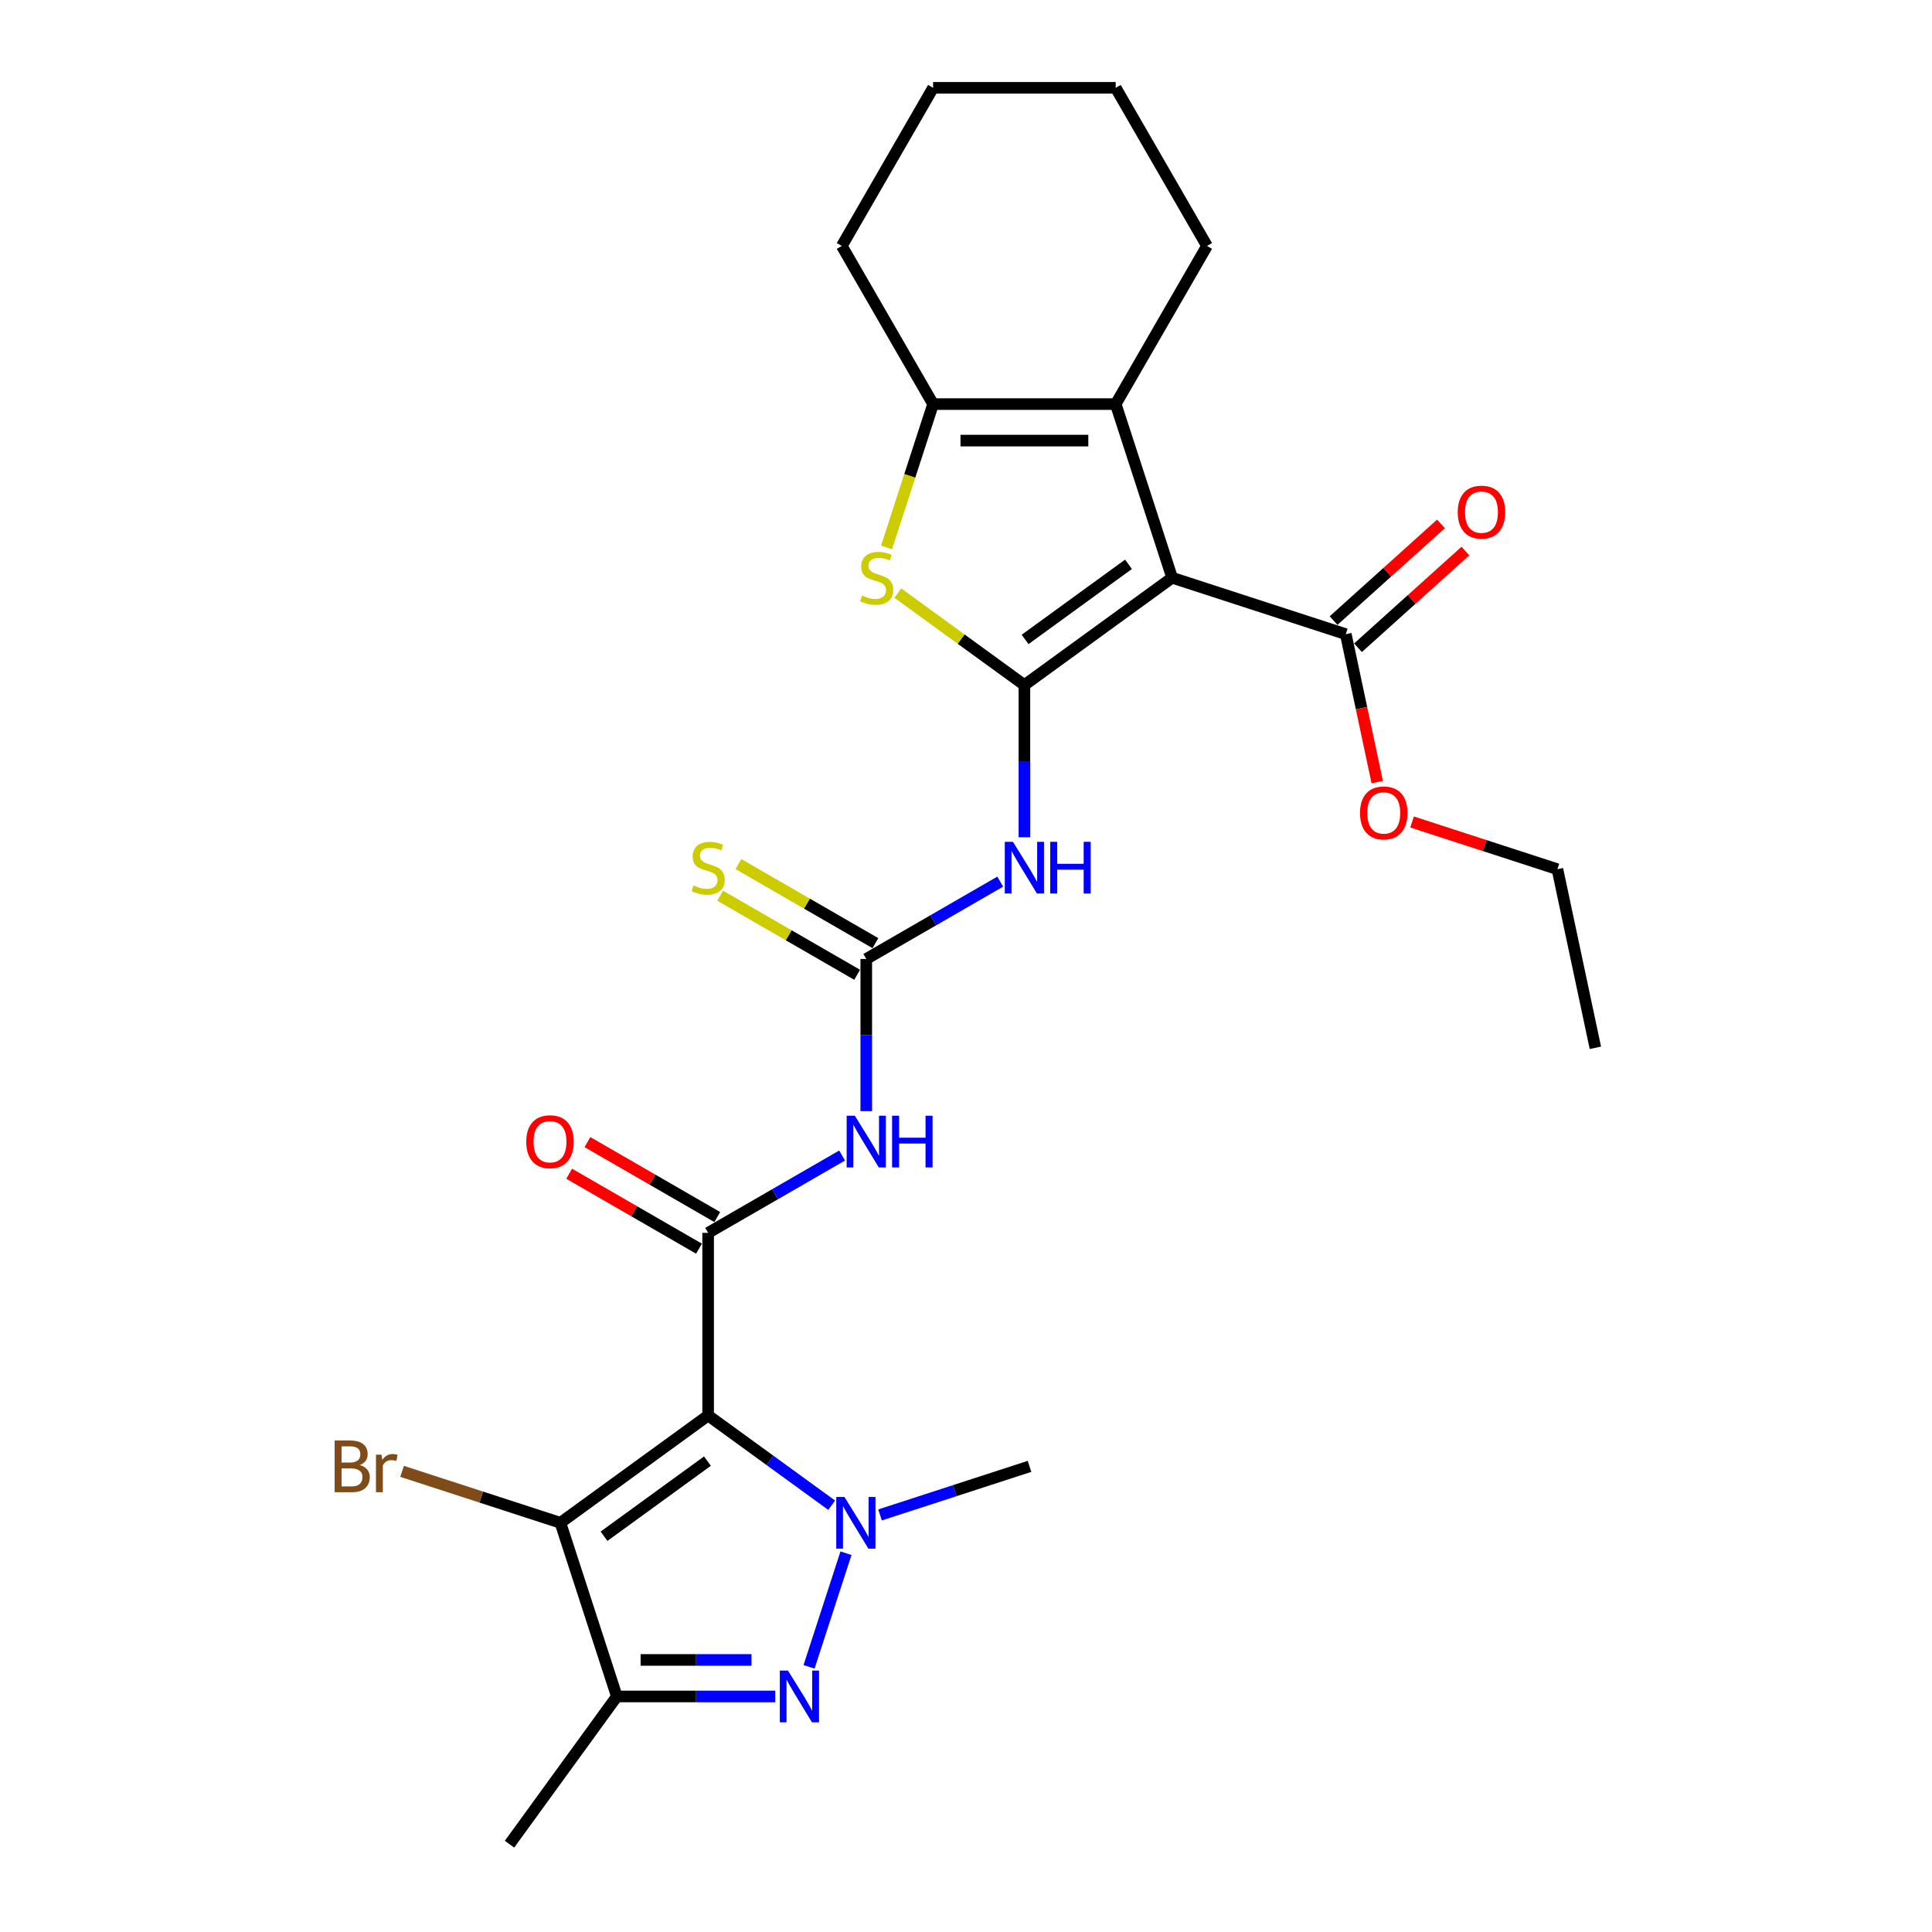 <?xml version='1.0' encoding='iso-8859-1'?>
<svg version='1.1' baseProfile='full'
              xmlns='http://www.w3.org/2000/svg'
                      xmlns:rdkit='http://www.rdkit.org/xml'
                      xmlns:xlink='http://www.w3.org/1999/xlink'
                  xml:space='preserve'
width='1000px' height='1000px' viewBox='0 0 1000 1000'>
<!-- END OF HEADER -->
<rect style='opacity:1.0;fill:#FFFFFF;stroke:none' width='1000' height='1000' x='0' y='0'> </rect>
<path class='bond-2' d='M 366.529,732.644 L 398.503,755.874' style='fill:none;fill-rule:evenodd;stroke:#000000;stroke-width:6px;stroke-linecap:butt;stroke-linejoin:miter;stroke-opacity:1' />
<path class='bond-2' d='M 398.503,755.874 L 430.478,779.105' style='fill:none;fill-rule:evenodd;stroke:#0000FF;stroke-width:6px;stroke-linecap:butt;stroke-linejoin:miter;stroke-opacity:1' />
<path class='bond-4' d='M 366.529,732.644 L 366.529,638.131' style='fill:none;fill-rule:evenodd;stroke:#000000;stroke-width:6px;stroke-linecap:butt;stroke-linejoin:miter;stroke-opacity:1' />
<path class='bond-5' d='M 366.529,732.644 L 290.067,788.197' style='fill:none;fill-rule:evenodd;stroke:#000000;stroke-width:6px;stroke-linecap:butt;stroke-linejoin:miter;stroke-opacity:1' />
<path class='bond-5' d='M 366.17,756.269 L 312.647,795.156' style='fill:none;fill-rule:evenodd;stroke:#000000;stroke-width:6px;stroke-linecap:butt;stroke-linejoin:miter;stroke-opacity:1' />
<path class='bond-0' d='M 530.229,354.594 L 530.229,393.978' style='fill:none;fill-rule:evenodd;stroke:#000000;stroke-width:6px;stroke-linecap:butt;stroke-linejoin:miter;stroke-opacity:1' />
<path class='bond-0' d='M 530.229,393.978 L 530.229,433.361' style='fill:none;fill-rule:evenodd;stroke:#0000FF;stroke-width:6px;stroke-linecap:butt;stroke-linejoin:miter;stroke-opacity:1' />
<path class='bond-1' d='M 530.229,354.594 L 606.691,299.041' style='fill:none;fill-rule:evenodd;stroke:#000000;stroke-width:6px;stroke-linecap:butt;stroke-linejoin:miter;stroke-opacity:1' />
<path class='bond-1' d='M 530.588,330.969 L 584.112,292.082' style='fill:none;fill-rule:evenodd;stroke:#000000;stroke-width:6px;stroke-linecap:butt;stroke-linejoin:miter;stroke-opacity:1' />
<path class='bond-6' d='M 530.229,354.594 L 497.471,330.794' style='fill:none;fill-rule:evenodd;stroke:#000000;stroke-width:6px;stroke-linecap:butt;stroke-linejoin:miter;stroke-opacity:1' />
<path class='bond-6' d='M 497.471,330.794 L 464.712,306.993' style='fill:none;fill-rule:evenodd;stroke:#CCCC00;stroke-width:6px;stroke-linecap:butt;stroke-linejoin:miter;stroke-opacity:1' />
<path class='bond-7' d='M 606.691,299.041 L 577.485,209.155' style='fill:none;fill-rule:evenodd;stroke:#000000;stroke-width:6px;stroke-linecap:butt;stroke-linejoin:miter;stroke-opacity:1' />
<path class='bond-13' d='M 606.691,299.041 L 696.578,328.247' style='fill:none;fill-rule:evenodd;stroke:#000000;stroke-width:6px;stroke-linecap:butt;stroke-linejoin:miter;stroke-opacity:1' />
<path class='bond-3' d='M 437.875,803.943 L 418.767,862.751' style='fill:none;fill-rule:evenodd;stroke:#0000FF;stroke-width:6px;stroke-linecap:butt;stroke-linejoin:miter;stroke-opacity:1' />
<path class='bond-18' d='M 455.505,784.131 L 494.191,771.561' style='fill:none;fill-rule:evenodd;stroke:#0000FF;stroke-width:6px;stroke-linecap:butt;stroke-linejoin:miter;stroke-opacity:1' />
<path class='bond-18' d='M 494.191,771.561 L 532.878,758.991' style='fill:none;fill-rule:evenodd;stroke:#000000;stroke-width:6px;stroke-linecap:butt;stroke-linejoin:miter;stroke-opacity:1' />
<path class='bond-27' d='M 401.272,878.083 L 360.272,878.083' style='fill:none;fill-rule:evenodd;stroke:#0000FF;stroke-width:6px;stroke-linecap:butt;stroke-linejoin:miter;stroke-opacity:1' />
<path class='bond-27' d='M 360.272,878.083 L 319.273,878.083' style='fill:none;fill-rule:evenodd;stroke:#000000;stroke-width:6px;stroke-linecap:butt;stroke-linejoin:miter;stroke-opacity:1' />
<path class='bond-27' d='M 388.972,859.181 L 360.272,859.181' style='fill:none;fill-rule:evenodd;stroke:#0000FF;stroke-width:6px;stroke-linecap:butt;stroke-linejoin:miter;stroke-opacity:1' />
<path class='bond-27' d='M 360.272,859.181 L 331.573,859.181' style='fill:none;fill-rule:evenodd;stroke:#000000;stroke-width:6px;stroke-linecap:butt;stroke-linejoin:miter;stroke-opacity:1' />
<path class='bond-10' d='M 366.529,638.131 L 401.197,618.116' style='fill:none;fill-rule:evenodd;stroke:#000000;stroke-width:6px;stroke-linecap:butt;stroke-linejoin:miter;stroke-opacity:1' />
<path class='bond-10' d='M 401.197,618.116 L 435.866,598.1' style='fill:none;fill-rule:evenodd;stroke:#0000FF;stroke-width:6px;stroke-linecap:butt;stroke-linejoin:miter;stroke-opacity:1' />
<path class='bond-15' d='M 371.255,629.946 L 337.654,610.547' style='fill:none;fill-rule:evenodd;stroke:#000000;stroke-width:6px;stroke-linecap:butt;stroke-linejoin:miter;stroke-opacity:1' />
<path class='bond-15' d='M 337.654,610.547 L 304.054,591.148' style='fill:none;fill-rule:evenodd;stroke:#FF0000;stroke-width:6px;stroke-linecap:butt;stroke-linejoin:miter;stroke-opacity:1' />
<path class='bond-15' d='M 361.803,646.316 L 328.203,626.917' style='fill:none;fill-rule:evenodd;stroke:#000000;stroke-width:6px;stroke-linecap:butt;stroke-linejoin:miter;stroke-opacity:1' />
<path class='bond-15' d='M 328.203,626.917 L 294.603,607.518' style='fill:none;fill-rule:evenodd;stroke:#FF0000;stroke-width:6px;stroke-linecap:butt;stroke-linejoin:miter;stroke-opacity:1' />
<path class='bond-8' d='M 290.067,788.197 L 319.273,878.083' style='fill:none;fill-rule:evenodd;stroke:#000000;stroke-width:6px;stroke-linecap:butt;stroke-linejoin:miter;stroke-opacity:1' />
<path class='bond-17' d='M 290.067,788.197 L 249.093,774.884' style='fill:none;fill-rule:evenodd;stroke:#000000;stroke-width:6px;stroke-linecap:butt;stroke-linejoin:miter;stroke-opacity:1' />
<path class='bond-17' d='M 249.093,774.884 L 208.119,761.57' style='fill:none;fill-rule:evenodd;stroke:#7F4C19;stroke-width:6px;stroke-linecap:butt;stroke-linejoin:miter;stroke-opacity:1' />
<path class='bond-12' d='M 458.871,283.333 L 470.922,246.244' style='fill:none;fill-rule:evenodd;stroke:#CCCC00;stroke-width:6px;stroke-linecap:butt;stroke-linejoin:miter;stroke-opacity:1' />
<path class='bond-12' d='M 470.922,246.244 L 482.973,209.155' style='fill:none;fill-rule:evenodd;stroke:#000000;stroke-width:6px;stroke-linecap:butt;stroke-linejoin:miter;stroke-opacity:1' />
<path class='bond-20' d='M 577.485,209.155 L 624.742,127.305' style='fill:none;fill-rule:evenodd;stroke:#000000;stroke-width:6px;stroke-linecap:butt;stroke-linejoin:miter;stroke-opacity:1' />
<path class='bond-28' d='M 577.485,209.155 L 482.973,209.155' style='fill:none;fill-rule:evenodd;stroke:#000000;stroke-width:6px;stroke-linecap:butt;stroke-linejoin:miter;stroke-opacity:1' />
<path class='bond-28' d='M 563.309,228.057 L 497.15,228.057' style='fill:none;fill-rule:evenodd;stroke:#000000;stroke-width:6px;stroke-linecap:butt;stroke-linejoin:miter;stroke-opacity:1' />
<path class='bond-21' d='M 319.273,878.083 L 263.72,954.545' style='fill:none;fill-rule:evenodd;stroke:#000000;stroke-width:6px;stroke-linecap:butt;stroke-linejoin:miter;stroke-opacity:1' />
<path class='bond-9' d='M 517.716,456.331 L 483.048,476.347' style='fill:none;fill-rule:evenodd;stroke:#0000FF;stroke-width:6px;stroke-linecap:butt;stroke-linejoin:miter;stroke-opacity:1' />
<path class='bond-9' d='M 483.048,476.347 L 448.379,496.363' style='fill:none;fill-rule:evenodd;stroke:#000000;stroke-width:6px;stroke-linecap:butt;stroke-linejoin:miter;stroke-opacity:1' />
<path class='bond-11' d='M 448.379,575.129 L 448.379,535.746' style='fill:none;fill-rule:evenodd;stroke:#0000FF;stroke-width:6px;stroke-linecap:butt;stroke-linejoin:miter;stroke-opacity:1' />
<path class='bond-11' d='M 448.379,535.746 L 448.379,496.363' style='fill:none;fill-rule:evenodd;stroke:#000000;stroke-width:6px;stroke-linecap:butt;stroke-linejoin:miter;stroke-opacity:1' />
<path class='bond-14' d='M 453.105,488.178 L 417.652,467.709' style='fill:none;fill-rule:evenodd;stroke:#000000;stroke-width:6px;stroke-linecap:butt;stroke-linejoin:miter;stroke-opacity:1' />
<path class='bond-14' d='M 417.652,467.709 L 382.199,447.241' style='fill:none;fill-rule:evenodd;stroke:#CCCC00;stroke-width:6px;stroke-linecap:butt;stroke-linejoin:miter;stroke-opacity:1' />
<path class='bond-14' d='M 443.654,504.548 L 408.201,484.079' style='fill:none;fill-rule:evenodd;stroke:#000000;stroke-width:6px;stroke-linecap:butt;stroke-linejoin:miter;stroke-opacity:1' />
<path class='bond-14' d='M 408.201,484.079 L 372.748,463.611' style='fill:none;fill-rule:evenodd;stroke:#CCCC00;stroke-width:6px;stroke-linecap:butt;stroke-linejoin:miter;stroke-opacity:1' />
<path class='bond-22' d='M 482.973,209.155 L 435.717,127.305' style='fill:none;fill-rule:evenodd;stroke:#000000;stroke-width:6px;stroke-linecap:butt;stroke-linejoin:miter;stroke-opacity:1' />
<path class='bond-16' d='M 702.902,335.271 L 730.696,310.246' style='fill:none;fill-rule:evenodd;stroke:#000000;stroke-width:6px;stroke-linecap:butt;stroke-linejoin:miter;stroke-opacity:1' />
<path class='bond-16' d='M 730.696,310.246 L 758.489,285.22' style='fill:none;fill-rule:evenodd;stroke:#FF0000;stroke-width:6px;stroke-linecap:butt;stroke-linejoin:miter;stroke-opacity:1' />
<path class='bond-16' d='M 690.254,321.224 L 718.047,296.198' style='fill:none;fill-rule:evenodd;stroke:#000000;stroke-width:6px;stroke-linecap:butt;stroke-linejoin:miter;stroke-opacity:1' />
<path class='bond-16' d='M 718.047,296.198 L 745.841,271.173' style='fill:none;fill-rule:evenodd;stroke:#FF0000;stroke-width:6px;stroke-linecap:butt;stroke-linejoin:miter;stroke-opacity:1' />
<path class='bond-19' d='M 696.578,328.247 L 704.714,366.522' style='fill:none;fill-rule:evenodd;stroke:#000000;stroke-width:6px;stroke-linecap:butt;stroke-linejoin:miter;stroke-opacity:1' />
<path class='bond-19' d='M 704.714,366.522 L 712.849,404.797' style='fill:none;fill-rule:evenodd;stroke:#FF0000;stroke-width:6px;stroke-linecap:butt;stroke-linejoin:miter;stroke-opacity:1' />
<path class='bond-23' d='M 730.878,425.454 L 768.496,437.677' style='fill:none;fill-rule:evenodd;stroke:#FF0000;stroke-width:6px;stroke-linecap:butt;stroke-linejoin:miter;stroke-opacity:1' />
<path class='bond-23' d='M 768.496,437.677 L 806.115,449.9' style='fill:none;fill-rule:evenodd;stroke:#000000;stroke-width:6px;stroke-linecap:butt;stroke-linejoin:miter;stroke-opacity:1' />
<path class='bond-24' d='M 624.742,127.305 L 577.485,45.455' style='fill:none;fill-rule:evenodd;stroke:#000000;stroke-width:6px;stroke-linecap:butt;stroke-linejoin:miter;stroke-opacity:1' />
<path class='bond-25' d='M 435.717,127.305 L 482.973,45.455' style='fill:none;fill-rule:evenodd;stroke:#000000;stroke-width:6px;stroke-linecap:butt;stroke-linejoin:miter;stroke-opacity:1' />
<path class='bond-26' d='M 806.115,449.9 L 825.765,542.347' style='fill:none;fill-rule:evenodd;stroke:#000000;stroke-width:6px;stroke-linecap:butt;stroke-linejoin:miter;stroke-opacity:1' />
<path class='bond-29' d='M 577.485,45.455 L 482.973,45.455' style='fill:none;fill-rule:evenodd;stroke:#000000;stroke-width:6px;stroke-linecap:butt;stroke-linejoin:miter;stroke-opacity:1' />
<path  class='atom-3' d='M 437.075 774.814
L 445.845 788.991
Q 446.715 790.389, 448.114 792.922
Q 449.513 795.455, 449.588 795.607
L 449.588 774.814
L 453.142 774.814
L 453.142 801.58
L 449.475 801.58
L 440.061 786.08
Q 438.965 784.265, 437.793 782.186
Q 436.659 780.106, 436.319 779.464
L 436.319 801.58
L 432.841 801.58
L 432.841 774.814
L 437.075 774.814
' fill='#0000FF'/>
<path  class='atom-4' d='M 407.869 864.7
L 416.64 878.877
Q 417.509 880.276, 418.908 882.809
Q 420.307 885.342, 420.382 885.493
L 420.382 864.7
L 423.936 864.7
L 423.936 891.466
L 420.269 891.466
L 410.855 875.966
Q 409.759 874.152, 408.587 872.072
Q 407.453 869.993, 407.113 869.35
L 407.113 891.466
L 403.635 891.466
L 403.635 864.7
L 407.869 864.7
' fill='#0000FF'/>
<path  class='atom-7' d='M 446.206 308.228
Q 446.509 308.341, 447.756 308.871
Q 449.004 309.4, 450.365 309.74
Q 451.764 310.043, 453.125 310.043
Q 455.657 310.043, 457.132 308.833
Q 458.606 307.585, 458.606 305.43
Q 458.606 303.956, 457.85 303.049
Q 457.132 302.141, 455.998 301.65
Q 454.864 301.158, 452.973 300.591
Q 450.592 299.873, 449.155 299.193
Q 447.756 298.512, 446.735 297.075
Q 445.753 295.639, 445.753 293.219
Q 445.753 289.855, 448.021 287.775
Q 450.327 285.696, 454.864 285.696
Q 457.964 285.696, 461.479 287.171
L 460.61 290.082
Q 457.396 288.758, 454.977 288.758
Q 452.368 288.758, 450.932 289.855
Q 449.495 290.913, 449.533 292.766
Q 449.533 294.202, 450.251 295.072
Q 451.007 295.941, 452.066 296.433
Q 453.162 296.924, 454.977 297.491
Q 457.396 298.247, 458.833 299.004
Q 460.27 299.76, 461.29 301.31
Q 462.349 302.822, 462.349 305.43
Q 462.349 309.135, 459.854 311.139
Q 457.396 313.105, 453.276 313.105
Q 450.894 313.105, 449.079 312.576
Q 447.303 312.084, 445.185 311.215
L 446.206 308.228
' fill='#CCCC00'/>
<path  class='atom-10' d='M 524.313 435.724
L 533.084 449.901
Q 533.953 451.299, 535.352 453.832
Q 536.751 456.365, 536.826 456.516
L 536.826 435.724
L 540.38 435.724
L 540.38 462.49
L 536.713 462.49
L 527.299 446.99
Q 526.203 445.175, 525.031 443.096
Q 523.897 441.016, 523.557 440.374
L 523.557 462.49
L 520.079 462.49
L 520.079 435.724
L 524.313 435.724
' fill='#0000FF'/>
<path  class='atom-10' d='M 543.593 435.724
L 547.223 435.724
L 547.223 447.103
L 560.908 447.103
L 560.908 435.724
L 564.537 435.724
L 564.537 462.49
L 560.908 462.49
L 560.908 450.127
L 547.223 450.127
L 547.223 462.49
L 543.593 462.49
L 543.593 435.724
' fill='#0000FF'/>
<path  class='atom-11' d='M 442.463 577.492
L 451.233 591.669
Q 452.103 593.068, 453.502 595.601
Q 454.901 598.134, 454.976 598.285
L 454.976 577.492
L 458.53 577.492
L 458.53 604.258
L 454.863 604.258
L 445.449 588.758
Q 444.353 586.944, 443.181 584.864
Q 442.047 582.785, 441.707 582.142
L 441.707 604.258
L 438.229 604.258
L 438.229 577.492
L 442.463 577.492
' fill='#0000FF'/>
<path  class='atom-11' d='M 461.743 577.492
L 465.373 577.492
L 465.373 588.872
L 479.058 588.872
L 479.058 577.492
L 482.687 577.492
L 482.687 604.258
L 479.058 604.258
L 479.058 591.896
L 465.373 591.896
L 465.373 604.258
L 461.743 604.258
L 461.743 577.492
' fill='#0000FF'/>
<path  class='atom-15' d='M 358.968 458.293
Q 359.271 458.407, 360.518 458.936
Q 361.766 459.465, 363.127 459.805
Q 364.525 460.108, 365.886 460.108
Q 368.419 460.108, 369.894 458.898
Q 371.368 457.651, 371.368 455.496
Q 371.368 454.021, 370.612 453.114
Q 369.894 452.207, 368.76 451.715
Q 367.625 451.224, 365.735 450.657
Q 363.353 449.938, 361.917 449.258
Q 360.518 448.577, 359.497 447.141
Q 358.514 445.704, 358.514 443.285
Q 358.514 439.92, 360.783 437.841
Q 363.089 435.762, 367.625 435.762
Q 370.725 435.762, 374.241 437.236
L 373.372 440.147
Q 370.158 438.824, 367.739 438.824
Q 365.13 438.824, 363.694 439.92
Q 362.257 440.979, 362.295 442.831
Q 362.295 444.268, 363.013 445.137
Q 363.769 446.007, 364.828 446.498
Q 365.924 446.99, 367.739 447.557
Q 370.158 448.313, 371.595 449.069
Q 373.032 449.825, 374.052 451.375
Q 375.111 452.887, 375.111 455.496
Q 375.111 459.201, 372.616 461.204
Q 370.158 463.17, 366.038 463.17
Q 363.656 463.17, 361.841 462.641
Q 360.064 462.149, 357.947 461.28
L 358.968 458.293
' fill='#CCCC00'/>
<path  class='atom-16' d='M 272.392 590.951
Q 272.392 584.524, 275.568 580.933
Q 278.744 577.341, 284.679 577.341
Q 290.614 577.341, 293.79 580.933
Q 296.966 584.524, 296.966 590.951
Q 296.966 597.453, 293.752 601.158
Q 290.539 604.825, 284.679 604.825
Q 278.781 604.825, 275.568 601.158
Q 272.392 597.491, 272.392 590.951
M 284.679 601.801
Q 288.762 601.801, 290.955 599.079
Q 293.185 596.319, 293.185 590.951
Q 293.185 585.696, 290.955 583.05
Q 288.762 580.365, 284.679 580.365
Q 280.596 580.365, 278.366 583.012
Q 276.173 585.658, 276.173 590.951
Q 276.173 596.357, 278.366 599.079
Q 280.596 601.801, 284.679 601.801
' fill='#FF0000'/>
<path  class='atom-17' d='M 754.528 265.082
Q 754.528 258.655, 757.703 255.063
Q 760.879 251.472, 766.814 251.472
Q 772.75 251.472, 775.925 255.063
Q 779.101 258.655, 779.101 265.082
Q 779.101 271.584, 775.888 275.289
Q 772.674 278.956, 766.814 278.956
Q 760.917 278.956, 757.703 275.289
Q 754.528 271.622, 754.528 265.082
M 766.814 275.932
Q 770.897 275.932, 773.09 273.21
Q 775.321 270.45, 775.321 265.082
Q 775.321 259.827, 773.09 257.181
Q 770.897 254.496, 766.814 254.496
Q 762.731 254.496, 760.501 257.143
Q 758.308 259.789, 758.308 265.082
Q 758.308 270.488, 760.501 273.21
Q 762.731 275.932, 766.814 275.932
' fill='#FF0000'/>
<path  class='atom-18' d='M 186.211 758.31
Q 188.782 759.029, 190.068 760.616
Q 191.391 762.166, 191.391 764.473
Q 191.391 768.177, 189.009 770.295
Q 186.665 772.374, 182.204 772.374
L 173.207 772.374
L 173.207 745.608
L 181.108 745.608
Q 185.682 745.608, 187.988 747.46
Q 190.294 749.313, 190.294 752.715
Q 190.294 756.76, 186.211 758.31
M 176.798 748.632
L 176.798 757.025
L 181.108 757.025
Q 183.754 757.025, 185.115 755.966
Q 186.514 754.87, 186.514 752.715
Q 186.514 748.632, 181.108 748.632
L 176.798 748.632
M 182.204 769.349
Q 184.813 769.349, 186.211 768.102
Q 187.61 766.854, 187.61 764.473
Q 187.61 762.28, 186.06 761.184
Q 184.548 760.049, 181.637 760.049
L 176.798 760.049
L 176.798 769.349
L 182.204 769.349
' fill='#7F4C19'/>
<path  class='atom-18' d='M 197.477 752.942
L 197.893 755.626
Q 199.935 752.602, 203.261 752.602
Q 204.32 752.602, 205.757 752.98
L 205.19 756.155
Q 203.564 755.777, 202.657 755.777
Q 201.069 755.777, 200.01 756.42
Q 198.99 757.025, 198.158 758.499
L 198.158 772.374
L 194.604 772.374
L 194.604 752.942
L 197.477 752.942
' fill='#7F4C19'/>
<path  class='atom-20' d='M 703.942 420.77
Q 703.942 414.343, 707.117 410.752
Q 710.293 407.16, 716.228 407.16
Q 722.164 407.16, 725.339 410.752
Q 728.515 414.343, 728.515 420.77
Q 728.515 427.272, 725.301 430.977
Q 722.088 434.644, 716.228 434.644
Q 710.331 434.644, 707.117 430.977
Q 703.942 427.31, 703.942 420.77
M 716.228 431.62
Q 720.311 431.62, 722.504 428.898
Q 724.734 426.138, 724.734 420.77
Q 724.734 415.515, 722.504 412.869
Q 720.311 410.185, 716.228 410.185
Q 712.145 410.185, 709.915 412.831
Q 707.722 415.477, 707.722 420.77
Q 707.722 426.176, 709.915 428.898
Q 712.145 431.62, 716.228 431.62
' fill='#FF0000'/>
</svg>
